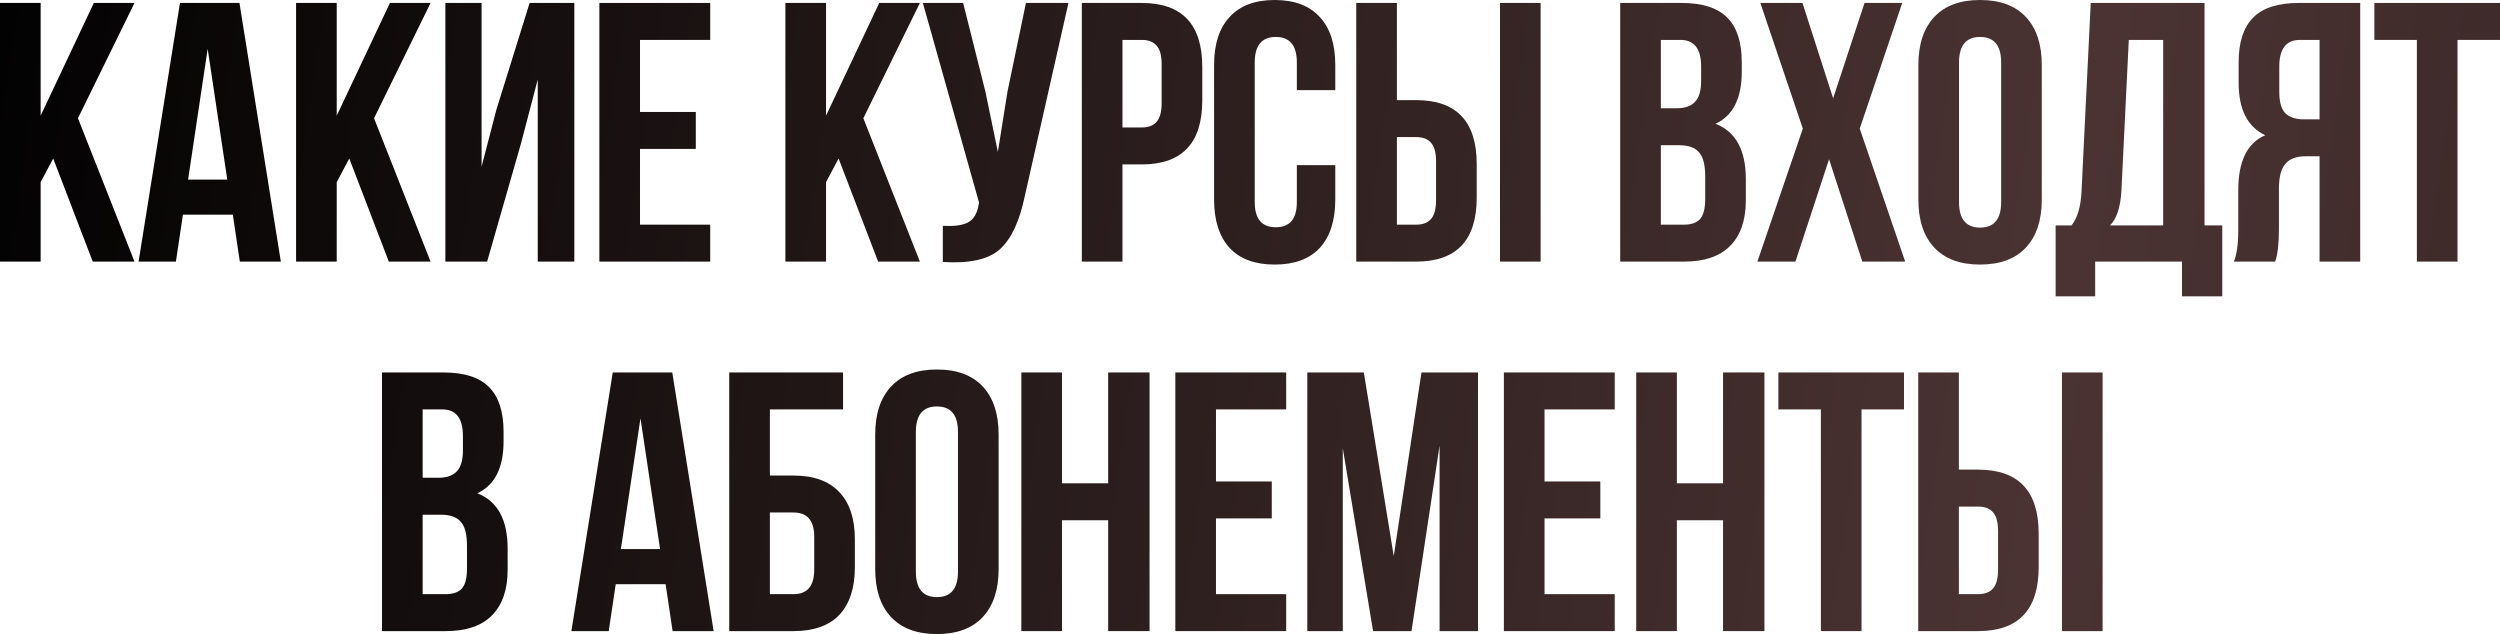 <?xml version="1.0" encoding="UTF-8"?> <svg xmlns="http://www.w3.org/2000/svg" viewBox="0 0 541.274 137.28" fill="none"> <path d="M428.274 136.64H415.314V80.64H424.113V101.68H428.274C437.02 101.68 441.394 106.293 441.394 115.52V122.8C441.394 132.026 437.02 136.64 428.274 136.64ZM424.113 128.64H428.274C429.713 128.64 430.78 128.24 431.475 127.44C432.222 126.64 432.595 125.28 432.595 123.36V114.96C432.595 113.04 432.222 111.68 431.475 110.88C430.78 110.08 429.713 109.68 428.274 109.68H424.113V128.64ZM455.235 136.64H446.434V80.64H455.235V136.64Z" fill="url(#paint0_linear_9_1504)"></path> <path d="M385.037 88.64V80.64H412.238V88.64H403.037V136.64H394.238V88.64H385.037Z" fill="url(#paint1_linear_9_1504)"></path> <path d="M363.059 112.64V136.64H354.257V80.64H363.059V104.64H373.057V80.64H382.018V136.64H373.057V112.64H363.059Z" fill="url(#paint2_linear_9_1504)"></path> <path d="M334.406 88.64V104.24H346.486V112.24H334.406V128.64H349.604V136.64H325.604V80.64H349.604V88.64H334.406Z" fill="url(#paint3_linear_9_1504)"></path> <path d="M295.282 80.64L301.762 120.4L307.762 80.64H320.004V136.64H311.683V96.48L305.603 136.64H297.284L290.724 97.04V136.64H283.042V80.64H295.282Z" fill="url(#paint4_linear_9_1504)"></path> <path d="M263.27 88.64V104.24H275.35V112.24H263.27V128.64H278.471V136.64H254.471V80.64H278.471V88.64H263.27Z" fill="url(#paint5_linear_9_1504)"></path> <path d="M229.93 112.64V136.64H221.13V80.64H229.93V104.64H239.93V80.64H248.89V136.64H239.93V112.64H229.93Z" fill="url(#paint6_linear_9_1504)"></path> <path d="M198.291 93.52V123.76C198.291 127.44 199.811 129.28 202.851 129.28C205.891 129.28 207.411 127.44 207.411 123.76V93.52C207.411 89.84 205.891 88 202.851 88C199.811 88 198.291 89.84 198.291 93.52ZM189.491 123.2V94.08C189.491 89.6 190.638 86.133 192.931 83.68C195.225 81.227 198.531 80 202.851 80C207.171 80 210.478 81.227 212.771 83.68C215.065 86.133 216.211 89.6 216.211 94.08V123.2C216.211 127.68 215.065 131.147 212.771 133.6C210.478 136.053 207.171 137.28 202.851 137.28C198.531 137.28 195.225 136.053 192.931 133.6C190.638 131.147 189.491 127.68 189.491 123.2Z" fill="url(#paint7_linear_9_1504)"></path> <path d="M171.808 136.64H157.888V80.64H182.528V88.64H166.688V102.96H171.808C176.181 102.96 179.488 104.16 181.728 106.56C183.968 108.907 185.088 112.32 185.088 116.8V122.8C185.088 127.28 183.968 130.72 181.728 133.12C179.488 135.467 176.181 136.64 171.808 136.64ZM166.688 128.64H171.808C174.794 128.64 176.288 126.88 176.288 123.36V116.24C176.288 112.72 174.794 110.96 171.808 110.96H166.688V128.64Z" fill="url(#paint8_linear_9_1504)"></path> <path d="M145.55 80.64L154.51 136.64H145.63L144.11 126.48H133.31L131.79 136.64H123.71L132.67 80.64H145.55ZM138.67 90.56L134.43 118.88H142.91L138.67 90.56Z" fill="url(#paint9_linear_9_1504)"></path> <path d="M95.988 80.64C100.521 80.64 103.828 81.706 105.908 83.84C107.988 85.92 109.028 89.147 109.028 93.52V95.52C109.028 101.28 107.135 105.04 103.348 106.8C107.721 108.507 109.908 112.507 109.908 118.8V123.36C109.908 127.68 108.761 130.987 106.468 133.28C104.228 135.52 100.921 136.64 96.548 136.64H82.708V80.64H95.988ZM95.428 111.44H91.508V128.64H96.548C98.095 128.64 99.241 128.24 99.988 127.44C100.735 126.586 101.108 125.147 101.108 123.12V118.24C101.108 115.68 100.655 113.92 99.748 112.96C98.895 111.947 97.455 111.44 95.428 111.44ZM95.748 88.64H91.508V103.44H94.948C96.708 103.44 98.015 102.987 98.868 102.08C99.775 101.173 100.228 99.653 100.228 97.52V94.4C100.228 90.56 98.735 88.64 95.748 88.64Z" fill="url(#paint10_linear_9_1504)"></path> <path d="M514.073 8.64V0.64H541.274V8.64H532.073V56.64H523.274V8.64H514.073Z" fill="url(#paint11_linear_9_1504)"></path> <path d="M492.607 56.64H483.646C484.286 55.147 484.606 52.88 484.606 49.84V41.2C484.606 34.906 486.552 30.933 490.446 29.28C486.607 27.467 484.685 23.68 484.685 17.92V13.52C484.685 9.147 485.728 5.92 487.807 3.84C489.886 1.707 493.192 0.64 497.728 0.64H511.007V56.64H502.206V33.84H499.167C497.14 33.84 495.673 34.4 494.766 35.52C493.859 36.587 493.407 38.4 493.407 40.96V49.76C493.407 52.747 493.139 55.04 492.607 56.64ZM502.206 8.64H497.967C494.979 8.64 493.487 10.56 493.487 14.4V19.92C493.487 22.053 493.914 23.573 494.766 24.48C495.673 25.387 497.005 25.84 498.767 25.84H502.206V8.64Z" fill="url(#paint12_linear_9_1504)"></path> <path d="M481.144 64.16H472.426V56.64H453.623V64.16H445.065V48.8H448.506C449.785 47.2 450.505 44.773 450.665 41.52L452.664 0.64H477.304V48.8H481.144V64.16ZM460.905 8.64L459.304 41.36C459.091 44.933 458.264 47.413 456.825 48.8H468.345V8.64H460.905Z" fill="url(#paint13_linear_9_1504)"></path> <path d="M424.146 13.52V43.76C424.146 47.44 425.665 49.28 428.706 49.28C431.745 49.28 433.267 47.44 433.267 43.76V13.52C433.267 9.84 431.745 8 428.706 8C425.665 8 424.146 9.84 424.146 13.52ZM415.347 43.2V14.08C415.347 9.6 416.491 6.133 418.785 3.68C421.08 1.227 424.386 0 428.706 0C433.025 0 436.333 1.227 438.625 3.68C440.919 6.133 442.066 9.6 442.066 14.08V43.2C442.066 47.68 440.919 51.147 438.625 53.6C436.333 56.053 433.025 57.28 428.706 57.28C424.386 57.28 421.08 56.053 418.785 53.6C416.491 51.147 415.347 47.68 415.347 43.2Z" fill="url(#paint14_linear_9_1504)"></path> <path d="M403.689 0.64H411.851L402.65 27.84L412.491 56.64H403.209L396.01 34.48L388.73 56.64H380.491L390.33 27.84L381.131 0.64H390.25L396.89 21.28L403.689 0.64Z" fill="url(#paint15_linear_9_1504)"></path> <path d="M364.071 0.64C368.604 0.64 371.91 1.707 373.992 3.84C376.071 5.92 377.11 9.147 377.11 13.52V15.52C377.11 21.28 375.219 25.04 371.43 26.8C375.803 28.507 377.99 32.506 377.99 38.8V43.36C377.99 47.68 376.845 50.987 374.551 53.28C372.31 55.52 369.004 56.64 364.631 56.64H350.791V0.64H364.071ZM363.511 31.44H359.59V48.64H364.631C366.177 48.64 367.324 48.24 368.072 47.44C368.819 46.587 369.191 45.147 369.191 43.12V38.24C369.191 35.68 368.739 33.92 367.832 32.96C366.977 31.947 365.538 31.44 363.511 31.44ZM363.831 8.64H359.59V23.44H363.031C364.79 23.44 366.097 22.987 366.952 22.08C367.857 21.173 368.311 19.653 368.311 17.52V14.4C368.311 10.56 366.817 8.64 363.831 8.64Z" fill="url(#paint16_linear_9_1504)"></path> <path d="M306.6 56.64H293.64V0.64H302.441V21.68H306.6C315.346 21.68 319.722 26.293 319.722 35.52V42.8C319.722 52.027 315.346 56.64 306.6 56.64ZM302.441 48.64H306.6C308.042 48.64 309.106 48.24 309.801 47.44C310.548 46.64 310.92 45.28 310.92 43.36V34.96C310.92 33.04 310.548 31.68 309.801 30.88C309.106 30.08 308.042 29.68 306.6 29.68H302.441V48.64ZM333.561 56.64H324.76V0.64H333.561V56.64Z" fill="url(#paint17_linear_9_1504)"></path> <path d="M280.78 35.76H289.102V43.2C289.102 47.733 287.982 51.227 285.741 53.68C283.502 56.08 280.248 57.28 275.982 57.28C271.714 57.28 268.461 56.08 266.222 53.68C263.982 51.227 262.86 47.733 262.86 43.2V14.08C262.86 9.547 263.982 6.08 266.222 3.68C268.461 1.227 271.714 0 275.982 0C280.248 0 283.502 1.227 285.741 3.68C287.982 6.08 289.102 9.547 289.102 14.08V19.52H280.78V13.52C280.78 9.84 279.261 8 276.222 8C273.181 8 271.662 9.84 271.662 13.52V43.76C271.662 47.387 273.181 49.2 276.222 49.2C279.261 49.2 280.78 47.387 280.78 43.76V35.76Z" fill="url(#paint18_linear_9_1504)"></path> <path d="M247.185 0.64C255.931 0.64 260.304 5.253 260.304 14.48V21.76C260.304 30.987 255.931 35.6 247.185 35.6H243.025V56.64H234.225V0.64H247.185ZM247.185 8.64H243.025V27.6H247.185C248.625 27.6 249.691 27.2 250.386 26.4C251.13 25.6 251.505 24.24 251.505 22.32V13.92C251.505 12 251.13 10.64 250.386 9.84C249.691 9.04 248.625 8.64 247.185 8.64Z" fill="url(#paint19_linear_9_1504)"></path> <path d="M231.329 0.64L221.889 42.4C220.768 47.84 218.982 51.68 216.529 53.92C214.075 56.16 209.942 57.093 204.129 56.72V48.88C206.529 49.04 208.342 48.8 209.569 48.16C210.795 47.52 211.569 46.24 211.889 44.32L211.969 43.84L199.808 0.64H208.529L213.329 19.76L216.049 32.88L218.129 19.84L222.129 0.64H231.329Z" fill="url(#paint20_linear_9_1504)"></path> <path d="M190.124 56.64L181.564 34.32L178.844 39.44V56.64H170.044V0.64H178.844V25.04L190.364 0.64H199.164L186.924 25.6L199.164 56.64H190.124Z" fill="url(#paint21_linear_9_1504)"></path> <path d="M138.568 8.64V24.24H150.648V32.24H138.568V48.64H153.769V56.64H129.769V0.64H153.769V8.64H138.568Z" fill="url(#paint22_linear_9_1504)"></path> <path d="M112.828 30.96L105.468 56.64H96.428V0.64H104.268V36.08L107.468 23.76L114.668 0.64H124.348V56.64H116.428V17.2L112.828 30.96Z" fill="url(#paint23_linear_9_1504)"></path> <path d="M84.183 56.64L75.623 34.32L72.904 39.44V56.64H64.104V0.64H72.904V25.04L84.424 0.64H93.223L80.983 25.6L93.223 56.64H84.183Z" fill="url(#paint24_linear_9_1504)"></path> <path d="M51.845 0.64L60.805 56.64H51.925L50.405 46.48H39.605L38.085 56.64H30.005L38.965 0.64H51.845ZM44.965 10.56L40.725 38.88H49.205L44.965 10.56Z" fill="url(#paint25_linear_9_1504)"></path> <path d="M20.08 56.64L11.52 34.32L8.8 39.44V56.64H0V0.64H8.8V25.04L20.32 0.64H29.12L16.88 25.6L29.12 56.64H20.08Z" fill="url(#paint26_linear_9_1504)"></path> <defs> <linearGradient id="paint0_linear_9_1504" x1="-16.105" y1="-13.446" x2="2199.67" y2="309.034" gradientUnits="userSpaceOnUse"> <stop></stop> <stop offset="0.21" stop-color="#4B3333"></stop> <stop offset="0.44"></stop> <stop offset="0.665" stop-color="#6E5942"></stop> <stop offset="0.825"></stop> <stop offset="1"></stop> </linearGradient> <linearGradient id="paint1_linear_9_1504" x1="-16.108" y1="-13.446" x2="2199.67" y2="309.034" gradientUnits="userSpaceOnUse"> <stop></stop> <stop offset="0.21" stop-color="#4B3333"></stop> <stop offset="0.44"></stop> <stop offset="0.665" stop-color="#6E5942"></stop> <stop offset="0.825"></stop> <stop offset="1"></stop> </linearGradient> <linearGradient id="paint2_linear_9_1504" x1="-16.107" y1="-13.446" x2="2199.67" y2="309.034" gradientUnits="userSpaceOnUse"> <stop></stop> <stop offset="0.21" stop-color="#4B3333"></stop> <stop offset="0.44"></stop> <stop offset="0.665" stop-color="#6E5942"></stop> <stop offset="0.825"></stop> <stop offset="1"></stop> </linearGradient> <linearGradient id="paint3_linear_9_1504" x1="-16.108" y1="-13.446" x2="2199.67" y2="309.034" gradientUnits="userSpaceOnUse"> <stop></stop> <stop offset="0.21" stop-color="#4B3333"></stop> <stop offset="0.44"></stop> <stop offset="0.665" stop-color="#6E5942"></stop> <stop offset="0.825"></stop> <stop offset="1"></stop> </linearGradient> <linearGradient id="paint4_linear_9_1504" x1="-16.109" y1="-13.446" x2="2199.67" y2="309.034" gradientUnits="userSpaceOnUse"> <stop></stop> <stop offset="0.21" stop-color="#4B3333"></stop> <stop offset="0.44"></stop> <stop offset="0.665" stop-color="#6E5942"></stop> <stop offset="0.825"></stop> <stop offset="1"></stop> </linearGradient> <linearGradient id="paint5_linear_9_1504" x1="-16.105" y1="-13.446" x2="2199.67" y2="309.033" gradientUnits="userSpaceOnUse"> <stop></stop> <stop offset="0.21" stop-color="#4B3333"></stop> <stop offset="0.44"></stop> <stop offset="0.665" stop-color="#6E5942"></stop> <stop offset="0.825"></stop> <stop offset="1"></stop> </linearGradient> <linearGradient id="paint6_linear_9_1504" x1="-16.106" y1="-13.446" x2="2199.67" y2="309.033" gradientUnits="userSpaceOnUse"> <stop></stop> <stop offset="0.21" stop-color="#4B3333"></stop> <stop offset="0.44"></stop> <stop offset="0.665" stop-color="#6E5942"></stop> <stop offset="0.825"></stop> <stop offset="1"></stop> </linearGradient> <linearGradient id="paint7_linear_9_1504" x1="-16.106" y1="-13.446" x2="2199.67" y2="309.034" gradientUnits="userSpaceOnUse"> <stop></stop> <stop offset="0.21" stop-color="#4B3333"></stop> <stop offset="0.44"></stop> <stop offset="0.665" stop-color="#6E5942"></stop> <stop offset="0.825"></stop> <stop offset="1"></stop> </linearGradient> <linearGradient id="paint8_linear_9_1504" x1="-16.107" y1="-13.446" x2="2199.67" y2="309.034" gradientUnits="userSpaceOnUse"> <stop></stop> <stop offset="0.21" stop-color="#4B3333"></stop> <stop offset="0.44"></stop> <stop offset="0.665" stop-color="#6E5942"></stop> <stop offset="0.825"></stop> <stop offset="1"></stop> </linearGradient> <linearGradient id="paint9_linear_9_1504" x1="-16.106" y1="-13.446" x2="2199.67" y2="309.033" gradientUnits="userSpaceOnUse"> <stop></stop> <stop offset="0.21" stop-color="#4B3333"></stop> <stop offset="0.44"></stop> <stop offset="0.665" stop-color="#6E5942"></stop> <stop offset="0.825"></stop> <stop offset="1"></stop> </linearGradient> <linearGradient id="paint10_linear_9_1504" x1="-16.106" y1="-13.446" x2="2199.67" y2="309.033" gradientUnits="userSpaceOnUse"> <stop></stop> <stop offset="0.21" stop-color="#4B3333"></stop> <stop offset="0.44"></stop> <stop offset="0.665" stop-color="#6E5942"></stop> <stop offset="0.825"></stop> <stop offset="1"></stop> </linearGradient> <linearGradient id="paint11_linear_9_1504" x1="-16.108" y1="-13.446" x2="2199.67" y2="309.033" gradientUnits="userSpaceOnUse"> <stop></stop> <stop offset="0.21" stop-color="#4B3333"></stop> <stop offset="0.44"></stop> <stop offset="0.665" stop-color="#6E5942"></stop> <stop offset="0.825"></stop> <stop offset="1"></stop> </linearGradient> <linearGradient id="paint12_linear_9_1504" x1="-16.108" y1="-13.446" x2="2199.67" y2="309.034" gradientUnits="userSpaceOnUse"> <stop></stop> <stop offset="0.21" stop-color="#4B3333"></stop> <stop offset="0.44"></stop> <stop offset="0.665" stop-color="#6E5942"></stop> <stop offset="0.825"></stop> <stop offset="1"></stop> </linearGradient> <linearGradient id="paint13_linear_9_1504" x1="-16.106" y1="-13.446" x2="2199.67" y2="309.033" gradientUnits="userSpaceOnUse"> <stop></stop> <stop offset="0.21" stop-color="#4B3333"></stop> <stop offset="0.44"></stop> <stop offset="0.665" stop-color="#6E5942"></stop> <stop offset="0.825"></stop> <stop offset="1"></stop> </linearGradient> <linearGradient id="paint14_linear_9_1504" x1="-16.106" y1="-13.446" x2="2199.67" y2="309.034" gradientUnits="userSpaceOnUse"> <stop></stop> <stop offset="0.21" stop-color="#4B3333"></stop> <stop offset="0.44"></stop> <stop offset="0.665" stop-color="#6E5942"></stop> <stop offset="0.825"></stop> <stop offset="1"></stop> </linearGradient> <linearGradient id="paint15_linear_9_1504" x1="-16.108" y1="-13.446" x2="2199.67" y2="309.033" gradientUnits="userSpaceOnUse"> <stop></stop> <stop offset="0.21" stop-color="#4B3333"></stop> <stop offset="0.44"></stop> <stop offset="0.665" stop-color="#6E5942"></stop> <stop offset="0.825"></stop> <stop offset="1"></stop> </linearGradient> <linearGradient id="paint16_linear_9_1504" x1="-16.105" y1="-13.446" x2="2199.67" y2="309.033" gradientUnits="userSpaceOnUse"> <stop></stop> <stop offset="0.21" stop-color="#4B3333"></stop> <stop offset="0.44"></stop> <stop offset="0.665" stop-color="#6E5942"></stop> <stop offset="0.825"></stop> <stop offset="1"></stop> </linearGradient> <linearGradient id="paint17_linear_9_1504" x1="-16.107" y1="-13.446" x2="2199.67" y2="309.033" gradientUnits="userSpaceOnUse"> <stop></stop> <stop offset="0.21" stop-color="#4B3333"></stop> <stop offset="0.44"></stop> <stop offset="0.665" stop-color="#6E5942"></stop> <stop offset="0.825"></stop> <stop offset="1"></stop> </linearGradient> <linearGradient id="paint18_linear_9_1504" x1="-16.106" y1="-13.445" x2="2199.67" y2="309.034" gradientUnits="userSpaceOnUse"> <stop></stop> <stop offset="0.21" stop-color="#4B3333"></stop> <stop offset="0.44"></stop> <stop offset="0.665" stop-color="#6E5942"></stop> <stop offset="0.825"></stop> <stop offset="1"></stop> </linearGradient> <linearGradient id="paint19_linear_9_1504" x1="-16.108" y1="-13.446" x2="2199.67" y2="309.034" gradientUnits="userSpaceOnUse"> <stop></stop> <stop offset="0.21" stop-color="#4B3333"></stop> <stop offset="0.44"></stop> <stop offset="0.665" stop-color="#6E5942"></stop> <stop offset="0.825"></stop> <stop offset="1"></stop> </linearGradient> <linearGradient id="paint20_linear_9_1504" x1="-16.107" y1="-13.446" x2="2199.67" y2="309.033" gradientUnits="userSpaceOnUse"> <stop></stop> <stop offset="0.21" stop-color="#4B3333"></stop> <stop offset="0.44"></stop> <stop offset="0.665" stop-color="#6E5942"></stop> <stop offset="0.825"></stop> <stop offset="1"></stop> </linearGradient> <linearGradient id="paint21_linear_9_1504" x1="-16.106" y1="-13.446" x2="2199.67" y2="309.033" gradientUnits="userSpaceOnUse"> <stop></stop> <stop offset="0.21" stop-color="#4B3333"></stop> <stop offset="0.44"></stop> <stop offset="0.665" stop-color="#6E5942"></stop> <stop offset="0.825"></stop> <stop offset="1"></stop> </linearGradient> <linearGradient id="paint22_linear_9_1504" x1="-16.108" y1="-13.446" x2="2199.67" y2="309.033" gradientUnits="userSpaceOnUse"> <stop></stop> <stop offset="0.21" stop-color="#4B3333"></stop> <stop offset="0.44"></stop> <stop offset="0.665" stop-color="#6E5942"></stop> <stop offset="0.825"></stop> <stop offset="1"></stop> </linearGradient> <linearGradient id="paint23_linear_9_1504" x1="-16.108" y1="-13.446" x2="2199.67" y2="309.033" gradientUnits="userSpaceOnUse"> <stop></stop> <stop offset="0.21" stop-color="#4B3333"></stop> <stop offset="0.44"></stop> <stop offset="0.665" stop-color="#6E5942"></stop> <stop offset="0.825"></stop> <stop offset="1"></stop> </linearGradient> <linearGradient id="paint24_linear_9_1504" x1="-16.105" y1="-13.446" x2="2199.67" y2="309.034" gradientUnits="userSpaceOnUse"> <stop></stop> <stop offset="0.21" stop-color="#4B3333"></stop> <stop offset="0.44"></stop> <stop offset="0.665" stop-color="#6E5942"></stop> <stop offset="0.825"></stop> <stop offset="1"></stop> </linearGradient> <linearGradient id="paint25_linear_9_1504" x1="-16.107" y1="-13.446" x2="2199.67" y2="309.034" gradientUnits="userSpaceOnUse"> <stop></stop> <stop offset="0.21" stop-color="#4B3333"></stop> <stop offset="0.44"></stop> <stop offset="0.665" stop-color="#6E5942"></stop> <stop offset="0.825"></stop> <stop offset="1"></stop> </linearGradient> <linearGradient id="paint26_linear_9_1504" x1="-16.107" y1="-13.446" x2="2199.67" y2="309.034" gradientUnits="userSpaceOnUse"> <stop></stop> <stop offset="0.21" stop-color="#4B3333"></stop> <stop offset="0.44"></stop> <stop offset="0.665" stop-color="#6E5942"></stop> <stop offset="0.825"></stop> <stop offset="1"></stop> </linearGradient> </defs> </svg> 